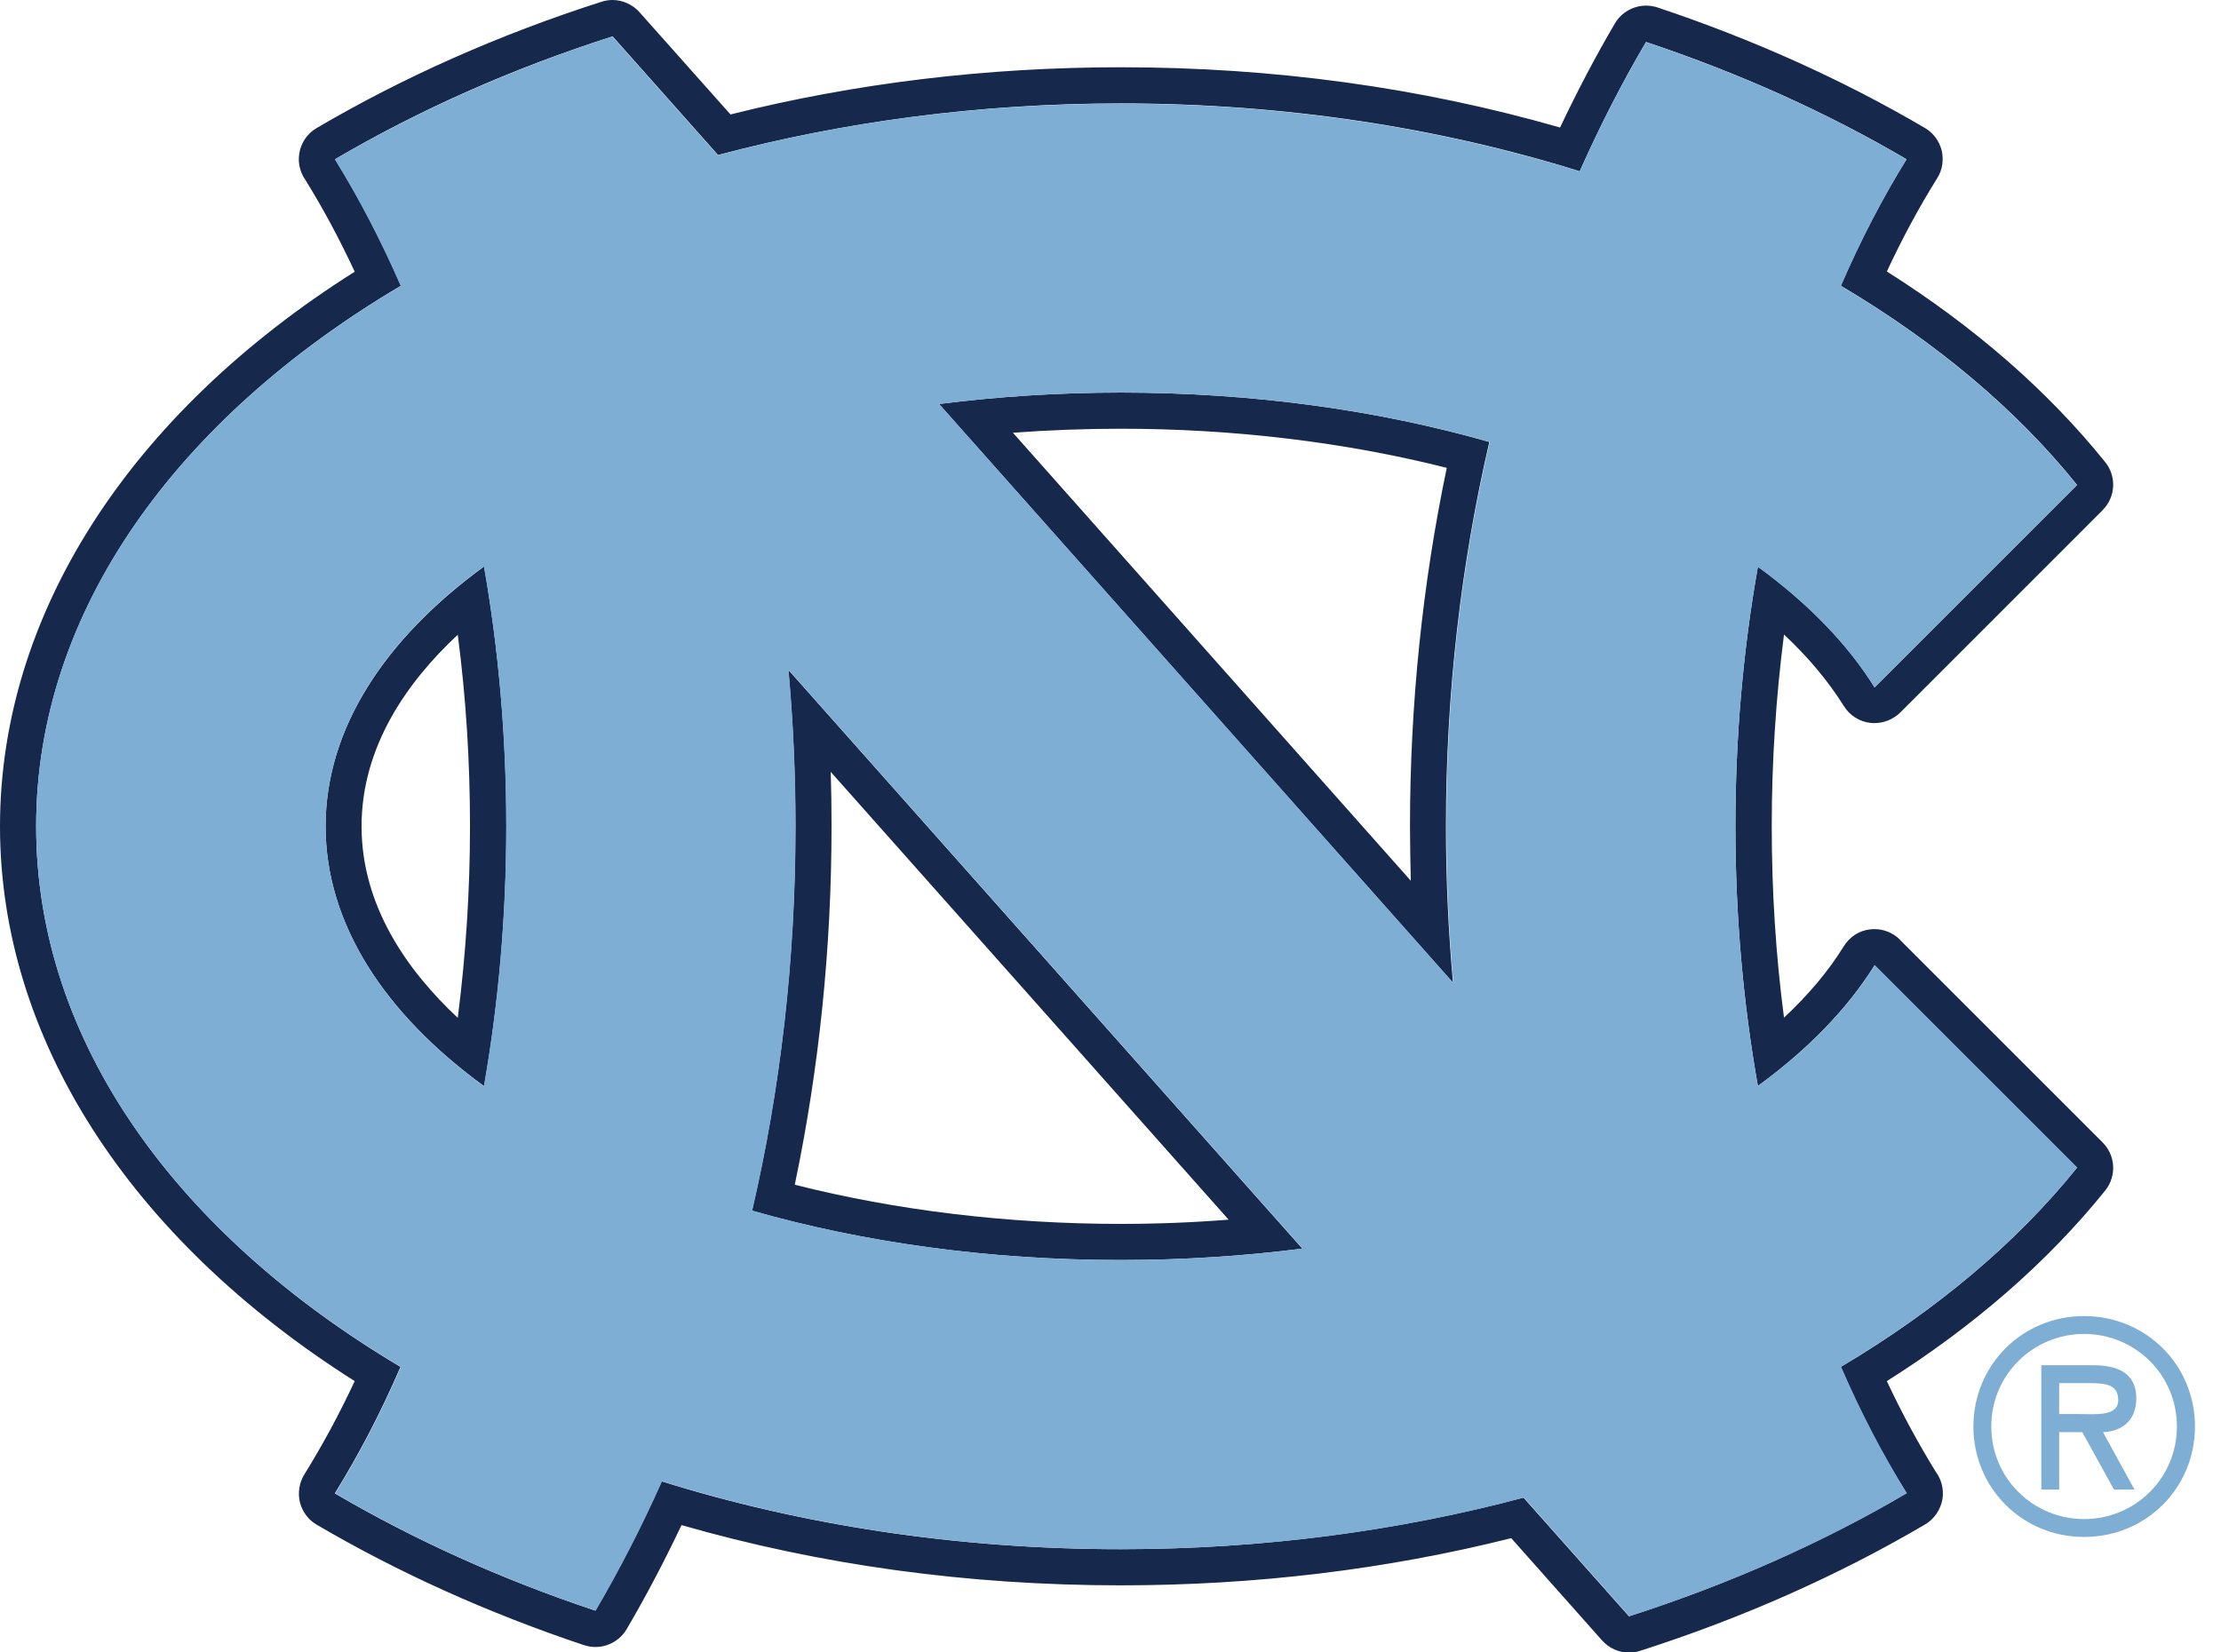 <?xml version="1.0" encoding="UTF-8"?> <svg xmlns="http://www.w3.org/2000/svg" width="86" height="64" viewBox="0 0 86 64" fill="none"><g clip-path="url(#clip0_4307_255140)"><path d="M17.725 39.423C15.765 37.588 14 35.084 14 32.004C14 28.924 15.757 26.42 17.725 24.584C18.044 27.011 18.199 29.5 18.199 32.004C18.199 34.508 18.036 36.997 17.725 39.423ZM12.607 32.004C12.607 35.776 14.886 39.26 18.744 42.068C19.304 38.871 19.607 35.496 19.607 32.004C19.607 28.512 19.304 25.137 18.744 21.94C14.894 24.748 12.607 28.224 12.607 32.004Z" fill="#16284C"></path><path d="M47.566 47.24C46.182 47.349 44.79 47.403 43.397 47.403C39.034 47.403 34.702 46.882 30.775 45.886C31.716 41.391 32.198 36.725 32.198 32.004C32.198 31.304 32.19 30.596 32.167 29.896L47.574 47.24H47.566ZM30.798 32.004C30.798 37.207 30.207 42.208 29.118 46.89C33.388 48.111 38.241 48.803 43.397 48.803C45.816 48.803 48.173 48.648 50.428 48.36L30.526 25.945C30.705 27.928 30.798 29.951 30.798 32.004Z" fill="#16284C"></path><path d="M54.628 34.112L39.221 16.76C40.598 16.659 41.998 16.605 43.398 16.605C47.761 16.605 52.093 17.126 56.021 18.121C55.08 22.617 54.597 27.283 54.597 32.004C54.597 32.704 54.613 33.404 54.628 34.112ZM43.398 15.205C40.979 15.205 38.623 15.36 36.359 15.648L56.262 38.062C56.083 36.079 55.989 34.057 55.989 32.004C55.989 26.801 56.581 21.8 57.669 17.118C53.4 15.897 48.547 15.205 43.39 15.205" fill="#16284C"></path><path d="M71.272 52.933C72.026 54.683 72.874 56.308 73.807 57.809L73.823 57.833C70.58 59.738 66.971 61.348 63.075 62.6L58.991 58.004C54.169 59.287 48.904 60.002 43.39 60.002C37.036 60.002 31.016 59.061 25.619 57.374C24.841 59.124 23.978 60.796 23.052 62.382C19.412 61.169 16.029 59.637 12.965 57.84C13.898 56.331 14.754 54.691 15.508 52.941C6.86 47.807 1.4 40.334 1.4 32.004C1.4 23.674 6.86 16.192 15.524 11.067C14.769 9.325 13.921 7.692 12.988 6.191L12.973 6.167C16.216 4.262 19.832 2.652 23.721 1.408L27.804 6.004C32.626 4.721 37.891 4.005 43.398 4.005C49.752 4.005 55.772 4.946 61.169 6.634C61.947 4.884 62.802 3.212 63.736 1.625C67.375 2.839 70.766 4.371 73.823 6.167C72.889 7.676 72.034 9.317 71.28 11.067C74.966 13.253 78.077 15.858 80.426 18.782L72.586 26.622C71.536 24.927 69.996 23.355 68.068 21.948C67.5 25.144 67.197 28.52 67.197 32.004C67.197 35.488 67.5 38.864 68.068 42.06C69.996 40.652 71.528 39.081 72.586 37.386L80.426 45.225C78.069 48.15 74.966 50.755 71.28 52.941M73.574 36.398C73.309 36.134 72.952 35.986 72.586 35.986C72.532 35.986 72.477 35.986 72.423 35.994C71.995 36.04 71.622 36.281 71.396 36.647C70.805 37.604 70.028 38.529 69.079 39.416C68.76 36.989 68.604 34.5 68.604 31.996C68.604 29.492 68.767 27.003 69.079 24.576C70.028 25.463 70.797 26.389 71.396 27.345C71.622 27.711 72.003 27.952 72.423 27.998C72.477 28.006 72.532 28.006 72.586 28.006C72.952 28.006 73.309 27.859 73.574 27.602L81.413 19.762C81.919 19.257 81.966 18.456 81.515 17.896C79.298 15.143 76.459 12.662 73.061 10.515C73.659 9.232 74.313 8.018 75.013 6.899C75.215 6.58 75.269 6.191 75.184 5.825C75.091 5.46 74.857 5.141 74.531 4.954C71.365 3.095 67.881 1.524 64.179 0.288C64.031 0.241 63.883 0.218 63.736 0.218C63.253 0.218 62.787 0.474 62.53 0.91C61.776 2.193 61.068 3.546 60.407 4.939C55.025 3.391 49.309 2.605 43.406 2.605C38.203 2.605 33.116 3.22 28.286 4.433L24.763 0.474C24.491 0.171 24.11 0 23.713 0C23.573 0 23.425 0.023 23.285 0.07C19.327 1.338 15.617 2.987 12.257 4.962C11.899 5.172 11.65 5.537 11.588 5.95C11.526 6.323 11.627 6.696 11.845 7C12.522 8.096 13.152 9.271 13.735 10.523C4.985 16.052 0 23.83 0 32.004C0 40.178 4.985 47.947 13.735 53.493C13.136 54.776 12.483 55.981 11.783 57.109C11.588 57.428 11.526 57.817 11.612 58.182C11.705 58.548 11.938 58.867 12.265 59.054C15.43 60.912 18.915 62.483 22.617 63.72C22.764 63.767 22.912 63.79 23.06 63.79C23.542 63.79 24.009 63.533 24.265 63.098C25.02 61.815 25.728 60.461 26.389 59.069C31.771 60.617 37.479 61.402 43.398 61.402C48.609 61.402 53.687 60.788 58.517 59.575L62.032 63.533C62.304 63.837 62.686 64.008 63.082 64.008C63.222 64.008 63.37 63.984 63.51 63.938C67.469 62.67 71.178 61.021 74.538 59.046C74.896 58.836 75.145 58.47 75.215 58.058C75.269 57.685 75.184 57.312 74.958 57.008C74.282 55.911 73.644 54.737 73.061 53.493C76.459 51.346 79.298 48.865 81.515 46.112C81.966 45.552 81.919 44.751 81.413 44.245L73.574 36.406V36.398Z" fill="#16284C"></path><path d="M56.27 38.062L36.367 15.648C38.631 15.36 40.979 15.205 43.406 15.205C48.555 15.205 53.416 15.897 57.685 17.118C56.596 21.8 56.005 26.801 56.005 32.004C56.005 34.057 56.099 36.079 56.278 38.062M43.406 48.803C38.25 48.803 33.397 48.111 29.127 46.89C30.216 42.208 30.807 37.199 30.807 32.004C30.807 29.951 30.713 27.928 30.534 25.945L50.437 48.36C48.173 48.648 45.825 48.803 43.406 48.803ZM18.736 42.068C14.886 39.26 12.608 35.784 12.608 32.004C12.608 28.224 14.886 24.748 18.736 21.94C19.304 25.137 19.599 28.512 19.599 32.004C19.599 35.496 19.296 38.871 18.736 42.068ZM68.068 42.068C67.5 38.871 67.197 35.496 67.197 32.012C67.197 28.527 67.5 25.152 68.068 21.956C69.997 23.363 71.529 24.934 72.587 26.63L80.426 18.79C78.07 15.866 74.967 13.26 71.28 11.075C72.042 9.325 72.89 7.684 73.823 6.175C70.767 4.379 67.376 2.847 63.736 1.633C62.803 3.22 61.947 4.892 61.169 6.642C55.772 4.962 49.752 4.013 43.398 4.013C37.884 4.013 32.619 4.721 27.797 6.012L23.714 1.415C19.825 2.668 16.216 4.27 12.965 6.175L12.981 6.199C13.906 7.7 14.754 9.333 15.516 11.075C6.86 16.192 1.4 23.666 1.4 32.004C1.4 40.341 6.86 47.815 15.524 52.941C14.762 54.698 13.914 56.331 12.981 57.84C16.037 59.637 19.428 61.169 23.068 62.382C23.994 60.796 24.857 59.124 25.635 57.374C31.032 59.054 37.052 60.002 43.406 60.002C48.92 60.002 54.185 59.295 59.007 58.004L63.09 62.6C66.979 61.348 70.596 59.746 73.839 57.833L73.823 57.809C72.89 56.308 72.042 54.675 71.288 52.933C74.974 50.747 78.085 48.142 80.434 45.218L72.594 37.378C71.544 39.074 70.005 40.652 68.076 42.052" fill="#7EAED3"></path><path d="M80.932 53.571C81.507 53.571 82.021 53.617 82.021 54.224C82.021 54.877 81.126 54.768 80.473 54.768H79.734V53.571H80.932ZM81.437 55.468C82.075 55.445 82.721 55.095 82.721 54.154C82.721 53.143 81.935 52.878 81.064 52.878H79.042V57.693H79.734V55.468H80.628L81.857 57.693H82.65L81.43 55.468H81.437ZM80.698 59.528C83.094 59.528 84.992 57.638 84.992 55.251C84.992 52.863 83.094 50.973 80.698 50.973C78.303 50.973 76.413 52.871 76.413 55.251C76.413 57.63 78.303 59.528 80.698 59.528ZM80.698 51.665C82.658 51.665 84.292 53.228 84.292 55.251C84.292 57.273 82.658 58.836 80.698 58.836C78.739 58.836 77.105 57.265 77.105 55.251C77.105 53.236 78.739 51.665 80.698 51.665Z" fill="#7EAED3"></path></g><defs><clipPath id="clip0_4307_255140"><rect width="84.983" height="64" fill="white"></rect></clipPath></defs></svg> 